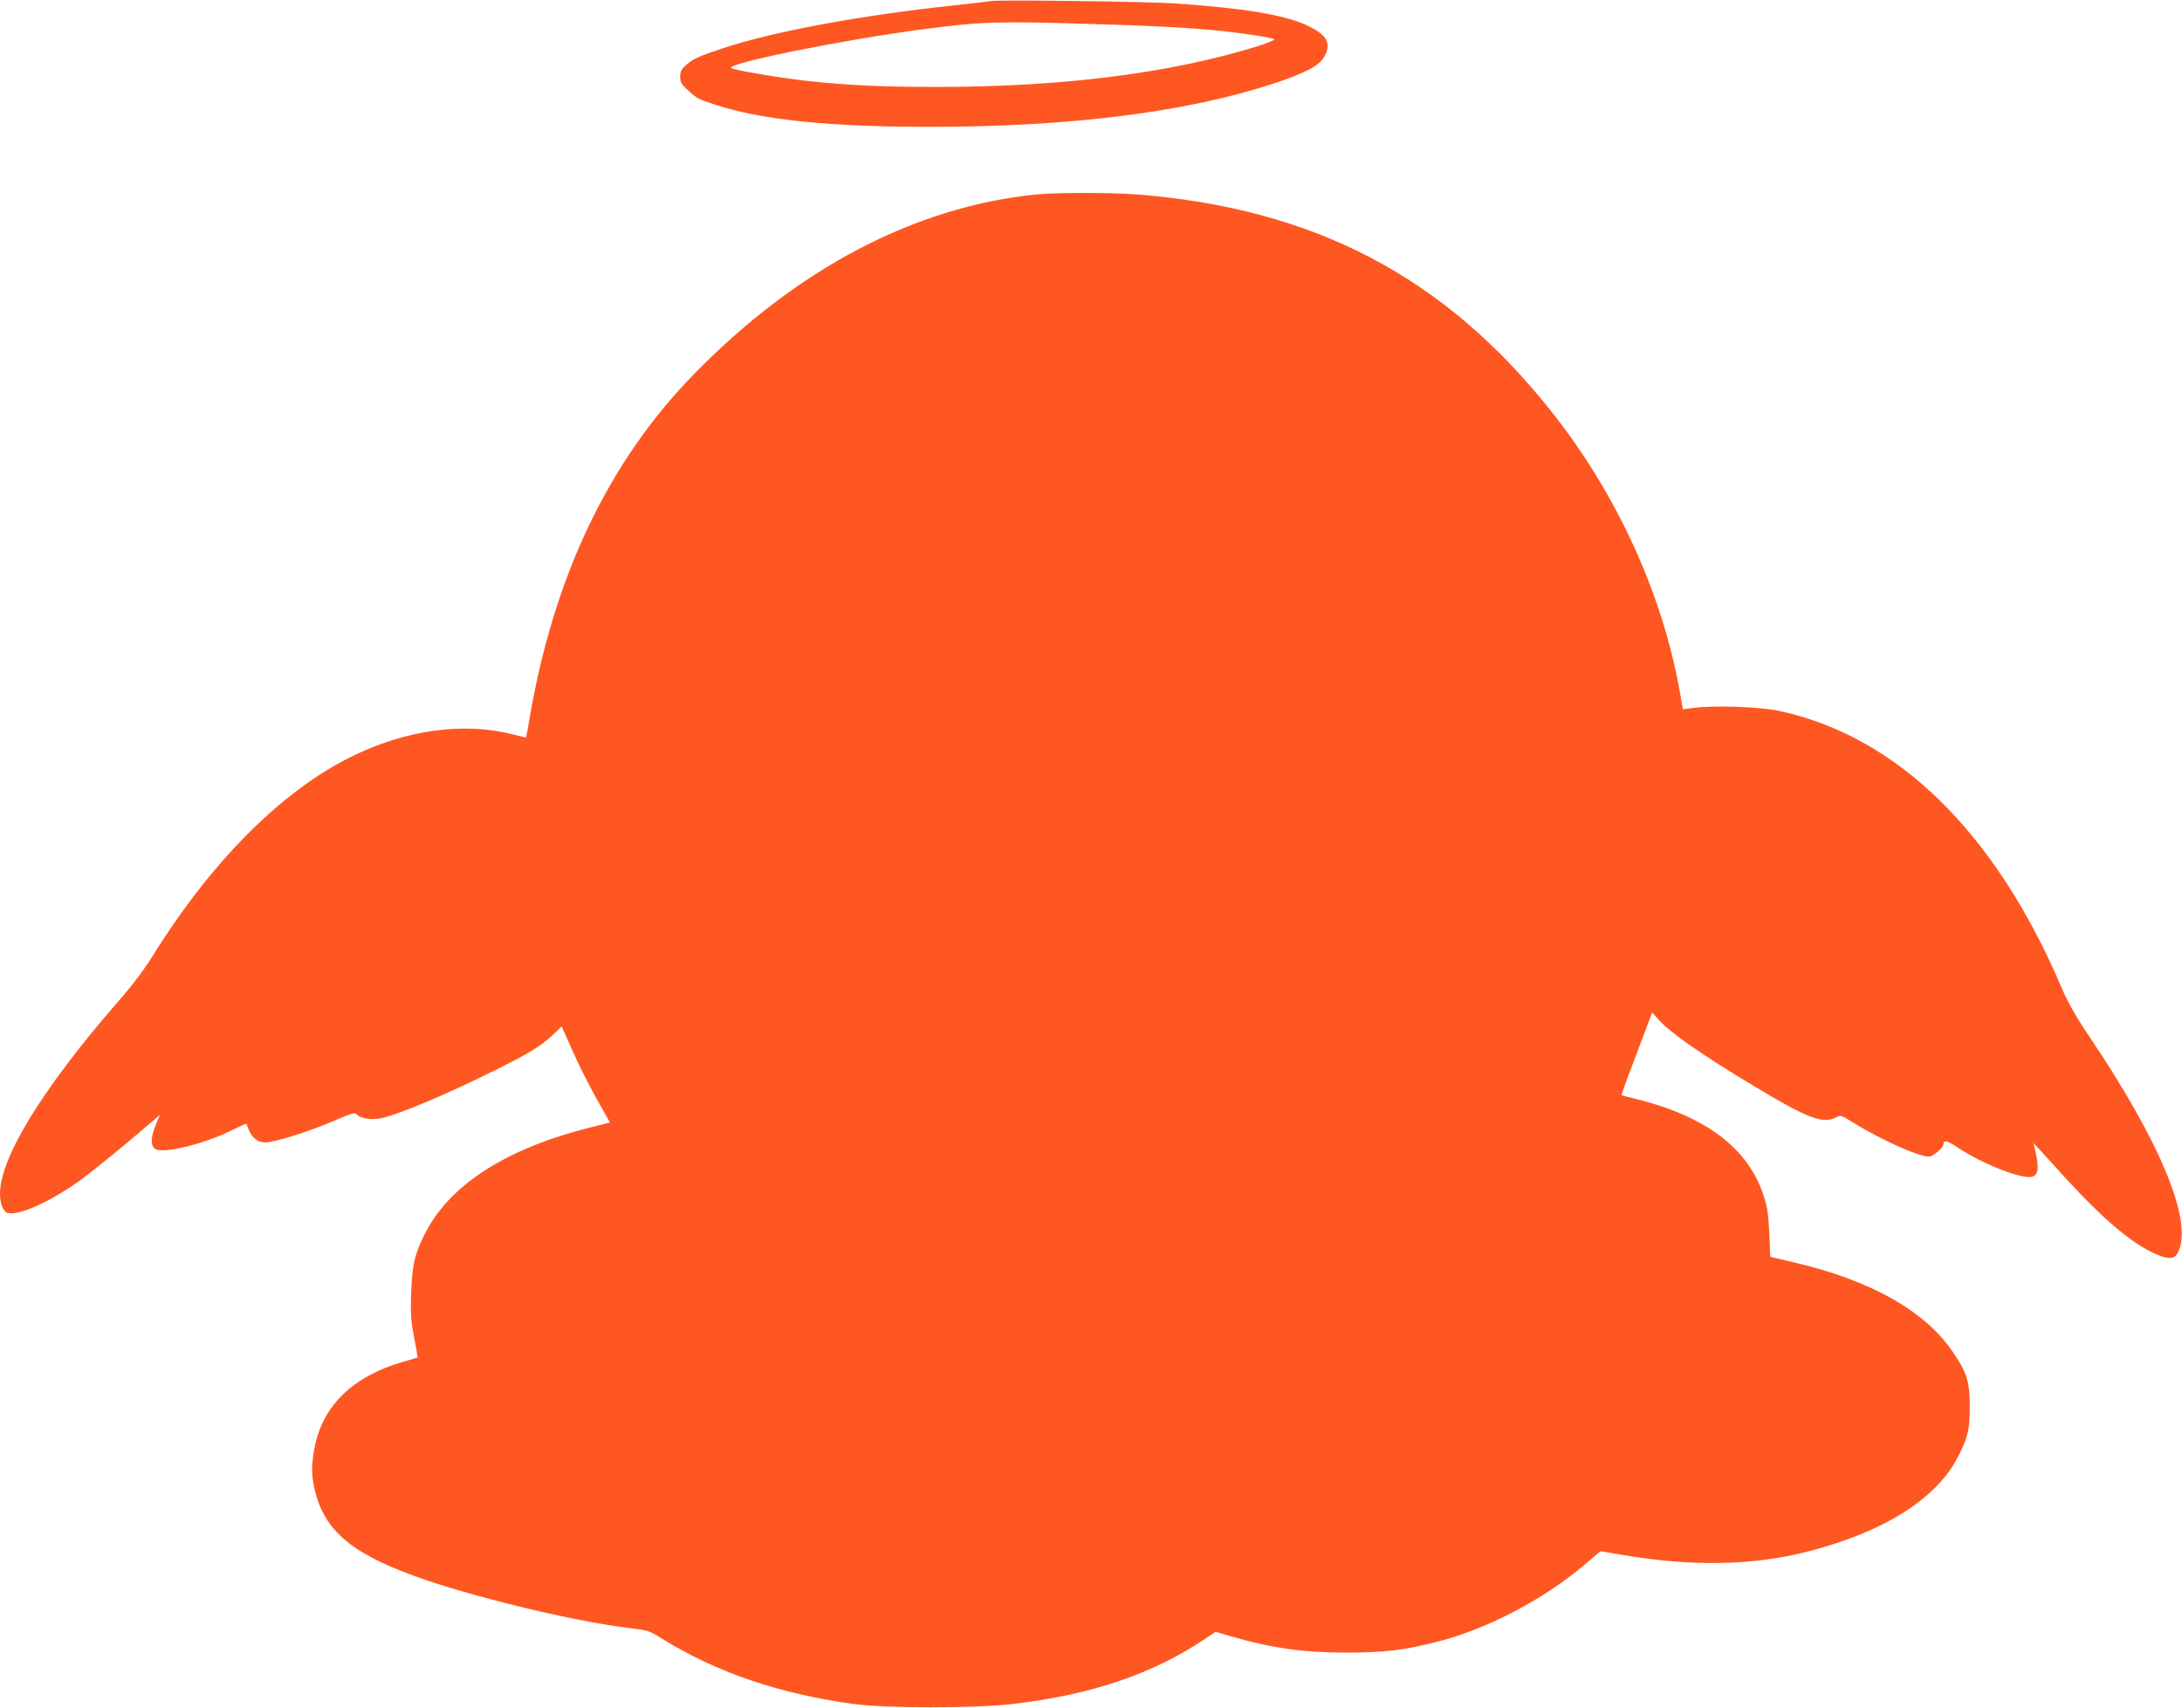 <?xml version="1.0" standalone="no"?>
<!DOCTYPE svg PUBLIC "-//W3C//DTD SVG 20010904//EN"
 "http://www.w3.org/TR/2001/REC-SVG-20010904/DTD/svg10.dtd">
<svg version="1.0" xmlns="http://www.w3.org/2000/svg"
 width="1280pt" height="1002pt" viewBox="0 0 1280 1002"
 preserveAspectRatio="xMidYMid meet">
<g transform="translate(0,1002) scale(0.1,-0.1)"
fill="#ff5722" stroke="none">
<path d="M5815 10014 c-16 -3 -113 -14 -215 -25 -561 -60 -1074 -156 -1365
-254 -138 -46 -169 -60 -210 -96 -28 -25 -35 -38 -35 -69 0 -31 7 -44 44 -78
53 -49 62 -54 161 -86 276 -90 666 -130 1265 -130 821 0 1509 87 2017 256 177
58 262 103 290 153 46 82 20 130 -104 188 -129 60 -373 100 -773 127 -161 11
-1022 22 -1075 14z m570 -134 c358 -10 617 -24 775 -41 152 -16 310 -41 315
-50 3 -4 -41 -22 -97 -40 -514 -159 -1145 -239 -1883 -239 -320 0 -531 10
-765 36 -146 16 -416 61 -439 74 -47 25 653 167 1129 229 334 44 424 47 965
31z"/>
<path d="M6075 8879 c-711 -73 -1402 -436 -2006 -1056 -497 -509 -817 -1178
-960 -2003 -12 -69 -22 -126 -23 -126 0 -1 -34 6 -74 17 -295 75 -634 28 -957
-133 -407 -203 -815 -613 -1157 -1162 -52 -84 -125 -181 -208 -275 -439 -504
-690 -913 -690 -1123 0 -61 19 -107 46 -114 65 -16 242 63 415 185 75 54 252
197 439 358 l38 33 -24 -58 c-32 -78 -32 -129 1 -144 56 -25 287 33 446 112
45 22 83 39 84 38 1 -2 7 -17 14 -35 20 -49 54 -75 98 -75 56 1 260 65 400
126 101 44 125 51 134 40 21 -25 86 -36 144 -24 103 21 392 143 678 286 197
98 261 138 331 204 l51 48 63 -141 c34 -78 98 -205 141 -282 l79 -140 -111
-28 c-486 -121 -817 -329 -965 -607 -67 -126 -84 -194 -90 -366 -4 -130 -1
-168 18 -263 12 -62 21 -113 19 -115 -2 -1 -40 -12 -84 -25 -294 -84 -473
-257 -520 -505 -20 -104 -19 -168 5 -260 61 -240 235 -376 660 -519 343 -115
895 -245 1185 -278 105 -13 114 -15 190 -63 318 -197 685 -322 1120 -382 183
-26 714 -26 930 -1 465 54 824 175 1133 382 l63 42 82 -24 c242 -71 432 -98
687 -98 225 1 337 14 536 65 290 75 618 246 857 449 l96 81 143 -24 c392 -66
749 -60 1061 19 451 114 763 308 891 555 60 117 71 162 71 300 -1 146 -15 194
-96 314 -162 243 -481 424 -934 530 l-140 33 -6 139 c-5 110 -12 156 -33 219
-91 281 -343 470 -761 571 -38 9 -71 18 -73 19 -1 1 29 87 69 191 39 104 80
213 91 242 l20 53 35 -40 c63 -74 256 -209 563 -393 312 -188 403 -223 478
-184 30 16 31 15 109 -33 166 -103 405 -208 446 -195 27 8 77 53 77 70 0 29
24 23 89 -21 148 -98 387 -189 436 -167 35 16 37 54 11 167 l-8 30 33 -35 c17
-19 91 -99 162 -178 209 -228 370 -365 502 -429 91 -43 129 -44 151 -1 92 178
-98 641 -520 1268 -81 120 -125 198 -162 285 -389 914 -968 1480 -1664 1626
-113 23 -373 32 -496 16 l-62 -8 -17 98 c-101 574 -368 1160 -747 1640 -630
799 -1398 1202 -2447 1283 -154 11 -468 11 -586 -1z"/>
</g>
</svg>

